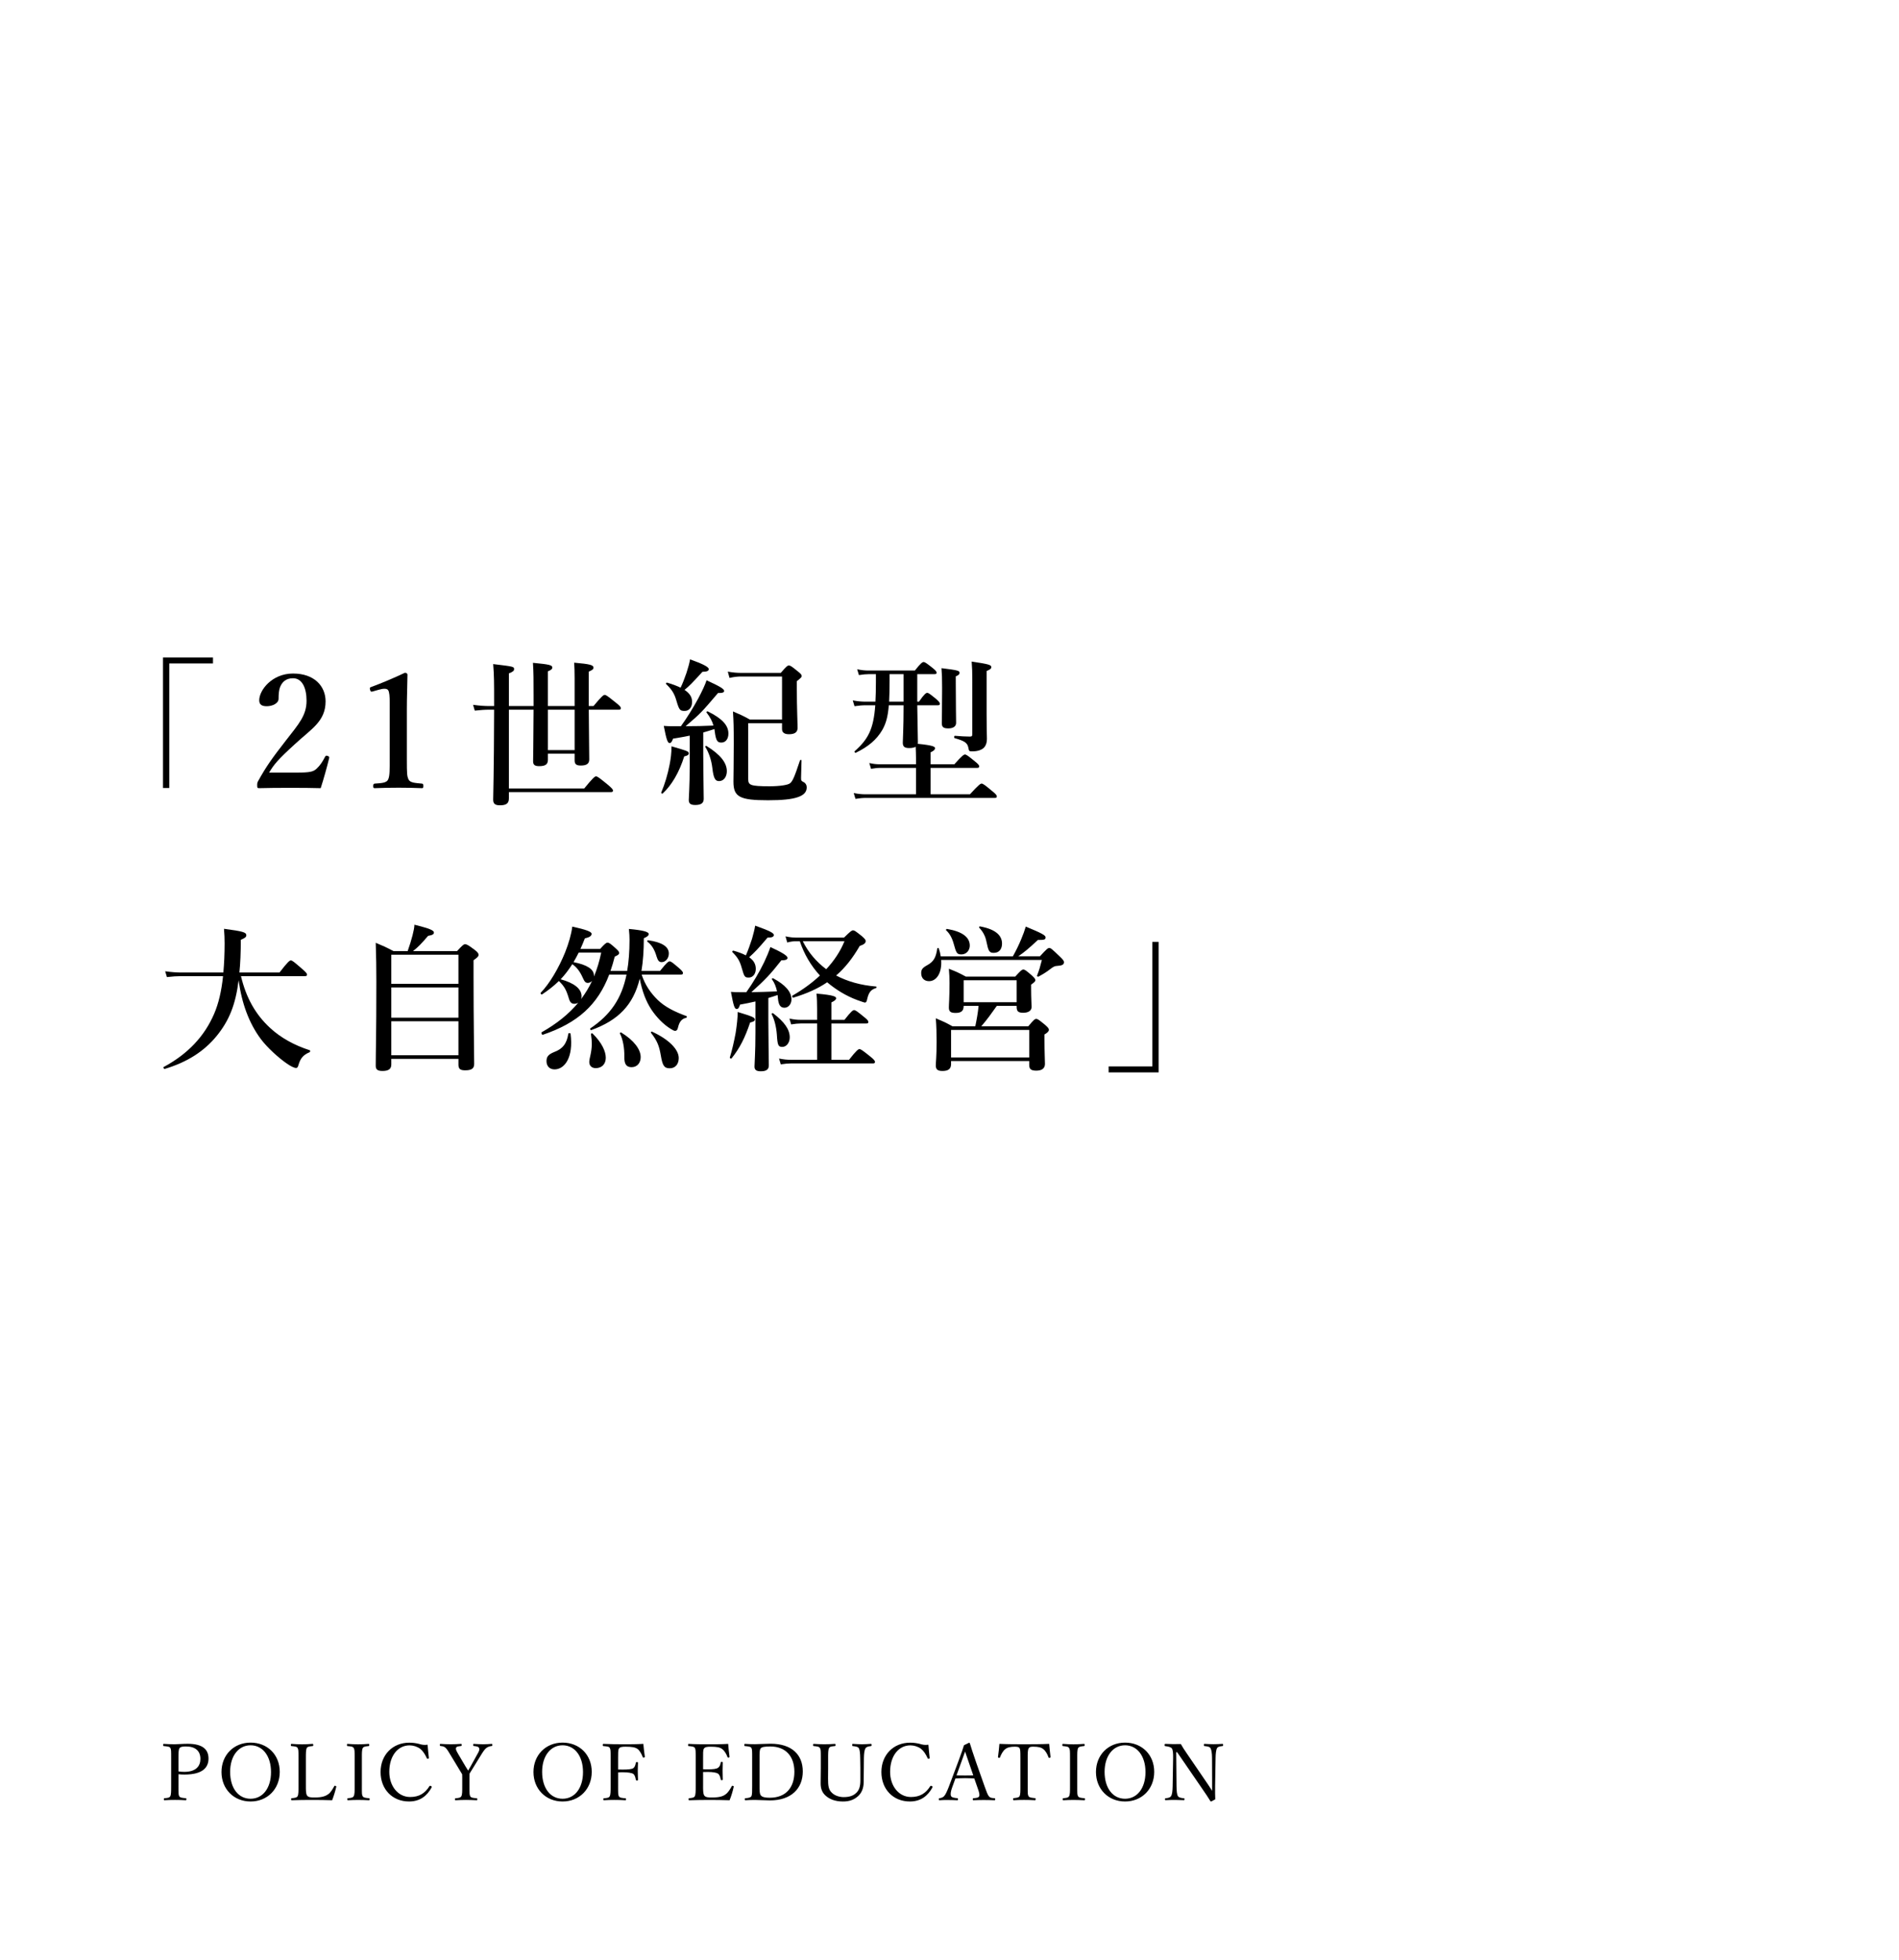 <?xml version="1.0" encoding="utf-8"?>
<!-- Generator: Adobe Illustrator 15.0.2, SVG Export Plug-In  -->
<!DOCTYPE svg PUBLIC "-//W3C//DTD SVG 1.1//EN" "http://www.w3.org/Graphics/SVG/1.1/DTD/svg11.dtd">
<svg version="1.1"
	 xmlns="http://www.w3.org/2000/svg" xmlns:xlink="http://www.w3.org/1999/xlink" xmlns:a="http://ns.adobe.com/AdobeSVGViewerExtensions/3.0/"
	 x="0px" y="0px" width="314px" height="324px" viewBox="0 0 314 324" overflow="visible" enable-background="new 0 0 314 324"
	 xml:space="preserve">
<defs>
</defs>
<rect fill="#FFFFFF" width="314" height="324"/>
<path d="M35.217,109.689h-7.229v20.593h-1.04v-21.581h8.269V109.689z"/>
<path d="M49.101,127.734c2.184,0,2.704-0.156,3.224-0.624c0.599-0.546,0.988-1.144,1.431-2.002c0.104-0.182,0.182-0.208,0.416-0.13
	c0.233,0.078,0.286,0.156,0.26,0.338c-0.312,1.326-0.962,3.641-1.404,4.992c-1.768-0.052-3.146-0.052-5.019-0.052
	c-1.897,0-3.432,0-5.147,0.052c-0.261,0-0.338-0.026-0.338-0.442s0.025-0.468,0.155-0.728c1.353-2.444,2.366-3.848,4.551-6.656
	c2.21-2.834,3.458-4.212,3.458-6.63c0-2.158-0.754-3.718-2.236-3.718c-1.248,0-1.846,0.702-2.158,1.508
	c-0.155,0.39-0.233,1.066-0.233,1.898c0,0.729-0.988,1.222-1.95,1.222c-0.729,0-1.248-0.208-1.248-0.988
	c0-1.664,2.105-4.42,5.59-4.42c3.511,0,5.382,2.08,5.382,4.602c0,3.328-2.392,4.576-5.018,7.021
	c-2.887,2.626-3.536,3.432-4.316,4.758H49.101z"/>
<path d="M61.631,114.317c-0.26,0.078-0.363,0.052-0.441-0.286c-0.078-0.286-0.078-0.364,0.233-0.468
	c1.509-0.546,3.796-1.508,5.538-2.34c0.183,0,0.416,0.13,0.416,0.312c-0.025,2.08-0.104,3.64-0.104,5.746v8.139
	c0,2.574,0.025,2.912,0.286,3.458c0.26,0.546,1.118,0.572,2.21,0.676c0.182,0.026,0.234,0.104,0.234,0.39
	c0,0.312-0.053,0.364-0.234,0.364c-1.196-0.052-2.626-0.078-3.849-0.078c-1.352,0-2.729,0.026-3.952,0.078
	c-0.208,0-0.26-0.052-0.26-0.364c0-0.286,0.078-0.364,0.26-0.39c1.093-0.078,1.95-0.104,2.211-0.676
	c0.285-0.598,0.26-1.716,0.26-3.458v-9.309c0-0.962-0.053-1.716-0.26-2.002c-0.183-0.286-0.729-0.312-1.534-0.078L61.631,114.317z"
	/>
<path d="M90.595,124.614v1.014c0,0.754-0.441,1.04-1.43,1.04c-0.729,0-1.015-0.208-1.015-0.806c0-0.52,0.053-2.548,0.078-8.528
	h-4.082v13.026h12.455c1.456-1.794,1.768-2.002,1.949-2.002c0.234,0,0.521,0.208,1.95,1.378c0.65,0.546,0.858,0.78,0.858,0.962
	s-0.078,0.26-0.338,0.26H84.146v1.04c0,0.832-0.441,1.144-1.481,1.144c-0.807,0-1.118-0.26-1.118-0.936
	c0-1.092,0.13-4.03,0.156-14.873h-0.78c-0.729,0-1.456,0.052-2.418,0.156l-0.286-0.962c1.092,0.156,1.897,0.208,2.729,0.208h0.755
	v-0.962c0-2.704,0-4.134-0.156-5.98c3.432,0.416,3.458,0.416,3.458,0.858c0,0.26-0.234,0.442-0.858,0.676v5.408h4.082v-1.82
	c0-2.6,0-3.64-0.104-5.33c2.678,0.26,3.198,0.364,3.198,0.78c0,0.234-0.183,0.416-0.729,0.624v5.746h4.421v-4.628
	c0-1.326-0.026-1.586-0.078-2.548c2.651,0.234,3.197,0.39,3.197,0.832c0,0.234-0.182,0.39-0.779,0.65v5.694h0.779
	c1.353-1.638,1.664-1.846,1.847-1.846c0.233,0,0.52,0.208,1.872,1.3c0.598,0.468,0.806,0.702,0.806,0.884
	c0,0.182-0.078,0.26-0.338,0.26h-4.966c0.025,4.212,0.078,7.098,0.078,8.216c0,0.728-0.442,1.014-1.404,1.014
	c-0.754,0-1.014-0.234-1.014-0.858v-1.092H90.595z M95.016,124.016v-6.682h-4.421v6.682H95.016z"/>
<path d="M113.137,125.056c-0.832,2.652-2.08,4.758-3.562,6.136c-0.104,0.078-0.285-0.052-0.233-0.182
	c0.598-1.404,1.065-2.99,1.378-4.602c0.182-0.936,0.312-1.82,0.312-3.016c2.626,0.754,2.859,0.832,2.859,1.17
	C113.891,124.796,113.657,124.952,113.137,125.056z M112.591,120.063c0.91-1.248,2.002-2.99,2.86-4.576
	c0.649-1.222,1.17-2.34,1.378-3.016c2.21,1.014,2.912,1.43,2.912,1.768c0,0.208-0.234,0.364-1.015,0.338
	c-2.703,3.172-2.859,3.354-5.355,5.486c1.534,0,3.094-0.026,4.602-0.104c-0.208-0.754-0.571-1.404-1.144-2.158
	c-0.078-0.104,0.104-0.234,0.208-0.182c2.366,1.17,3.406,2.288,3.406,3.667c0,0.884-0.469,1.482-1.145,1.482
	c-0.624,0-0.91-0.182-1.118-1.872c-0.025-0.13-0.025-0.26-0.052-0.364c-0.598,0.208-1.222,0.39-1.846,0.572v3.588
	c0,2.782,0.078,6.24,0.078,7.385c0,0.702-0.442,1.014-1.404,1.014c-0.754,0-1.066-0.234-1.066-0.832
	c0-0.546,0.156-2.236,0.156-5.616v-5.018c-0.858,0.182-1.794,0.338-2.756,0.494c-0.183,0.52-0.338,0.728-0.572,0.728
	c-0.312,0-0.52-0.52-0.962-2.834c0.676,0.052,0.91,0.052,1.378,0.052H112.591z M113.501,111.275c0.286-0.884,0.52-1.716,0.598-2.262
	c2.055,0.728,3.095,1.248,3.095,1.612c0,0.286-0.286,0.442-1.04,0.442c-1.717,1.872-2.133,2.314-2.965,2.99
	c0.858,0.572,1.248,1.196,1.248,1.976c0,0.91-0.493,1.508-1.222,1.508c-0.78,0-0.91-0.156-1.352-1.638
	c-0.339-1.222-0.755-1.872-1.717-2.808c-0.104-0.078,0.026-0.26,0.156-0.234c0.91,0.26,1.638,0.546,2.236,0.832
	C112.877,112.991,113.215,112.107,113.501,111.275z M118.909,129.138c-0.572,0-0.91-0.286-1.118-2.132
	c-0.156-1.378-0.624-2.678-1.17-3.51c-0.078-0.104,0.104-0.234,0.208-0.156c2.313,1.43,3.354,2.782,3.354,4.16
	C120.184,128.436,119.663,129.138,118.909,129.138z M129.31,111.847h-6.734c-0.598,0-1.17,0.052-1.95,0.234l-0.286-1.04
	c0.884,0.156,1.534,0.208,2.21,0.208h6.553c0.91-1.066,1.118-1.222,1.326-1.222c0.26,0,0.494,0.156,1.508,0.988
	c0.468,0.364,0.624,0.546,0.624,0.754c0,0.182-0.078,0.26-0.806,0.858v1.248c0,3.25,0.13,5.694,0.13,6.422
	c0,0.754-0.442,1.092-1.431,1.092c-0.728,0-1.144-0.26-1.144-0.858v-0.962h-5.591v9.23c0,0.988,0.286,1.196,3.537,1.196
	c1.638,0,3.094-0.208,3.405-0.521c0.391-0.338,0.677-0.91,1.612-3.744c0.052-0.13,0.26-0.13,0.26,0
	c-0.025,0.962-0.078,2.522-0.078,2.86c0,0.442,0.026,0.52,0.442,0.728c0.312,0.156,0.494,0.468,0.494,0.858
	c0,0.728-0.442,1.274-1.456,1.612c-1.014,0.364-2.652,0.52-4.94,0.52c-4.68,0-5.72-0.546-5.72-3.068c0-1.17,0.052-2.782,0.052-6.292
	c0-2.86-0.026-3.536-0.13-5.331c1.3,0.572,1.534,0.65,2.808,1.353h5.305V111.847z"/>
<path d="M151.669,116.605c0.026,2.47,0.104,5.096,0.104,6.058c0,0.13,0,0.234-0.026,0.312c2.626,0.26,2.86,0.494,2.86,0.728
	s-0.234,0.468-0.729,0.676v1.976h3.927c1.248-1.404,1.56-1.612,1.742-1.612c0.233,0,0.52,0.208,1.664,1.144
	c0.494,0.39,0.702,0.624,0.702,0.806s-0.078,0.26-0.338,0.26h-7.697v4.368h6.501c1.43-1.56,1.742-1.768,1.924-1.768
	c0.234,0,0.521,0.208,1.769,1.248c0.546,0.442,0.754,0.676,0.754,0.858c0,0.182-0.078,0.26-0.338,0.26h-21.348
	c-0.52,0-1.014,0.052-1.689,0.156l-0.286-0.962c0.754,0.156,1.326,0.208,1.897,0.208h8.398v-4.368h-5.902
	c-0.468,0-0.909,0.052-1.533,0.156l-0.286-0.962c0.676,0.156,1.196,0.208,1.716,0.208h6.006v-1.014c0-0.572-0.025-1.196-0.052-1.872
	c-0.26,0.13-0.598,0.208-1.065,0.208c-0.78,0-1.066-0.234-1.066-0.884c0-0.572,0.13-2.444,0.13-5.928v-0.26h-2.444
	c-0.156,1.924-0.468,3.016-1.092,4.108c-0.936,1.586-2.288,2.73-4.368,3.744c-0.104,0.052-0.286-0.182-0.182-0.26
	c2.262-2.002,3.12-3.692,3.405-7.592h-1.638c-0.546,0-1.065,0.052-1.794,0.156l-0.286-0.962c0.832,0.156,1.482,0.208,2.106,0.208
	h1.638c0.052-0.936,0.078-2.002,0.078-3.198v-1.352h-1.144c-0.494,0-0.988,0.052-1.664,0.156l-0.286-0.962
	c0.728,0.156,1.3,0.208,1.846,0.208h7.696c0.936-1.196,1.248-1.404,1.43-1.404c0.234,0,0.521,0.208,1.509,0.988
	c0.441,0.364,0.649,0.572,0.649,0.754c0,0.182-0.078,0.26-0.338,0.26h-2.86v4.55h0.286c0.858-1.248,1.17-1.456,1.353-1.456
	c0.233,0,0.494,0.208,1.481,1.014c0.416,0.364,0.624,0.598,0.624,0.78s-0.077,0.26-0.338,0.26H151.669z M147.093,111.457v0.988
	c0,1.43-0.025,2.6-0.077,3.562h2.392v-4.55H147.093z M158.039,113.095c0,3.328,0.053,5.668,0.053,6.422
	c0,0.572-0.469,0.91-1.274,0.91c-0.78,0-1.092-0.182-1.092-0.884c0-0.572,0.052-2.366,0.052-5.824c0-1.534-0.025-2.236-0.104-3.25
	c2.729,0.338,2.99,0.416,2.99,0.78c0,0.208-0.156,0.39-0.625,0.572V113.095z M160.77,112.419c0-1.274-0.025-2.002-0.104-3.042
	c2.781,0.416,3.25,0.546,3.25,0.91c0,0.26-0.208,0.416-0.78,0.65v7.15c0,2.574,0.052,3.302,0.052,4.082
	c0,0.546-0.13,0.988-0.39,1.326c-0.39,0.494-1.145,0.728-2.028,0.728c-0.494,0-0.546,0-0.65-0.598
	c-0.155-0.858-0.728-1.144-2.262-1.586c-0.13-0.026-0.104-0.39,0.026-0.39c0.91,0.078,1.794,0.13,2.47,0.13
	c0.338,0,0.416-0.078,0.416-0.442V112.419z"/>
<path d="M39.845,161.385c0.832,3.51,2.366,6.318,4.837,8.581c1.741,1.612,4.004,2.86,6.525,3.666
	c0.131,0.052,0.104,0.286-0.025,0.338c-0.988,0.416-1.508,0.962-1.82,2.08c-0.104,0.364-0.208,0.521-0.39,0.521
	c-0.339,0-0.91-0.286-1.612-0.78c-1.378-0.962-3.172-2.601-4.212-3.979c-1.95-2.6-3.173-5.901-3.692-9.75
	c-0.494,3.978-1.534,6.656-3.666,9.257c-2.08,2.521-4.836,4.289-8.555,5.408c-0.13,0.025-0.286-0.261-0.182-0.312
	c4.004-2.158,6.76-5.07,8.372-8.84c0.702-1.639,1.196-3.667,1.456-6.189h-6.916c-0.702,0-1.431,0.052-2.366,0.156l-0.286-0.962
	c1.092,0.156,1.898,0.208,2.704,0.208h6.916c0.13-1.456,0.208-3.042,0.208-4.81c0-0.91-0.025-1.352-0.104-2.418
	c3.12,0.416,3.691,0.572,3.691,1.066c0,0.286-0.182,0.442-0.909,0.754c0,2.002-0.078,3.979-0.234,5.408h6.63
	c1.379-1.794,1.69-2.002,1.872-2.002c0.234,0,0.494,0.208,1.872,1.404c0.599,0.52,0.807,0.754,0.807,0.936s-0.078,0.26-0.338,0.26
	H39.845z"/>
<path d="M64.701,175.062v0.936c0,0.729-0.442,1.066-1.456,1.066c-0.884,0-1.118-0.287-1.118-0.885c0-2.288,0.104-4.706,0.104-13.885
	c0-2.132-0.025-4.264-0.104-6.422c1.352,0.572,1.56,0.65,2.938,1.378h2.341c0.312-0.884,0.598-1.794,0.806-2.6
	c0.182-0.729,0.312-1.353,0.312-1.769c2.574,0.65,3.224,0.937,3.224,1.3c0,0.286-0.233,0.416-0.962,0.546
	c-1.118,1.3-1.612,1.82-2.496,2.522h7.28c0.91-0.988,1.118-1.144,1.326-1.144c0.26,0,0.52,0.13,1.56,0.91
	c0.494,0.364,0.677,0.624,0.677,0.832c0,0.234-0.13,0.416-0.832,0.91v2.626c0,7.541,0.104,12.792,0.104,14.509
	c0,0.754-0.416,1.065-1.481,1.065c-0.832,0-1.118-0.233-1.118-0.937v-0.961H64.701z M75.804,157.849H64.701v4.81h11.103V157.849z
	 M75.804,163.258H64.701v4.992h11.103V163.258z M75.804,168.848H64.701v5.616h11.103V168.848z"/>
<path d="M103.701,160.527c0.26-1.508,0.391-3.224,0.391-5.148c0-0.598-0.026-0.962-0.104-1.794c2.288,0.208,3.276,0.468,3.276,0.832
	c0,0.26-0.208,0.442-0.807,0.702c0,2.054-0.13,3.822-0.39,5.408h3.068c1.092-1.378,1.404-1.586,1.586-1.586
	c0.234,0,0.494,0.208,1.56,1.118c0.442,0.39,0.65,0.624,0.65,0.806c0,0.182-0.078,0.26-0.338,0.26h-6.5
	c0.572,1.716,1.456,3.016,2.652,4.186c1.195,1.17,2.834,1.976,4.758,2.679c0.13,0.051,0.078,0.26-0.052,0.285
	c-0.755,0.182-1.118,0.65-1.353,1.639c-0.078,0.363-0.234,0.52-0.468,0.52c-0.156,0-0.364-0.104-0.702-0.312
	c-1.274-0.779-2.366-1.949-3.198-3.172c-0.936-1.43-1.534-3.016-1.95-5.148c-1.065,4.369-3.562,6.89-8.008,8.502
	c-0.13,0.052-0.26-0.208-0.156-0.286c3.328-2.236,5.174-4.914,5.98-8.892h-2.86c-1.898,4.992-5.2,8.008-10.998,9.958
	c-0.13,0.052-0.286-0.364-0.183-0.416c2.496-1.404,4.498-3.017,6.059-4.889c-0.182,0.104-0.391,0.182-0.65,0.182
	c-0.468,0-0.728-0.26-0.91-0.909c-0.441-1.456-0.728-1.95-1.638-2.86c-0.806,0.78-1.716,1.508-2.782,2.21
	c-0.104,0.078-0.312-0.155-0.234-0.26c1.509-1.56,2.99-4.108,4.03-6.656c0.599-1.508,1.04-3.016,1.196-4.29
	c2.366,0.52,3.198,0.858,3.198,1.196s-0.338,0.572-1.118,0.754c-0.234,0.624-0.494,1.196-0.728,1.742h3.25
	c0.806-0.884,1.014-1.04,1.222-1.04c0.26,0,0.494,0.156,1.378,0.962c0.364,0.338,0.546,0.52,0.546,0.728
	c0,0.234-0.155,0.364-0.728,0.624c-0.208,0.832-0.442,1.612-0.702,2.366H103.701z M91.689,176.804c-0.807,0-1.326-0.546-1.326-1.352
	c0-0.755,0.312-1.118,1.248-1.509c1.43-0.52,2.105-1.403,2.365-3.041c0.026-0.131,0.339-0.131,0.364,0
	C94.861,174.88,93.327,176.804,91.689,176.804z M96.161,164.713c0,0.183-0.026,0.339-0.078,0.469c0.702-0.936,1.326-1.95,1.82-3.016
	c-0.183,0.207-0.442,0.338-0.702,0.338c-0.364,0-0.546-0.183-0.832-0.833c-0.468-1.066-1.04-1.794-1.742-2.262
	c-0.572,0.884-1.196,1.742-1.924,2.496C94.965,162.529,96.161,163.491,96.161,164.713z M95.693,157.485
	c-0.286,0.546-0.546,1.066-0.858,1.586c2.236,0.442,3.38,1.17,3.38,2.236v0.156c0.494-1.222,0.91-2.548,1.196-3.978H95.693z
	 M97.436,175.582c0-0.624,0.416-1.586,0.416-2.99c0-0.494-0.026-0.857-0.131-1.586c-0.025-0.13,0.156-0.234,0.261-0.13
	c1.56,1.534,2.184,2.964,2.184,4.004s-0.649,1.716-1.664,1.716C97.852,176.596,97.436,176.206,97.436,175.582z M104.43,176.439
	c-0.885,0-1.223-0.545-1.196-1.742c0.026-1.403-0.234-2.886-0.728-3.821c-0.053-0.104,0.13-0.234,0.233-0.156
	c2.106,1.3,3.198,2.782,3.198,4.056C105.938,175.712,105.365,176.439,104.43,176.439z M109.396,159.071
	c-0.416,0-0.624-0.26-0.832-0.936c-0.338-1.17-0.806-1.898-1.508-2.444c-0.104-0.078,0-0.26,0.13-0.234
	c2.236,0.312,3.406,1.04,3.406,2.184C110.592,158.421,110.071,159.071,109.396,159.071z M110.748,176.622
	c-0.937,0-1.196-0.442-1.482-2.132c-0.26-1.508-0.572-2.393-1.612-3.719c-0.078-0.104,0.026-0.26,0.156-0.208
	c2.834,1.3,4.42,2.964,4.42,4.368C112.229,175.972,111.632,176.622,110.748,176.622z"/>
<path d="M124.032,169.056c-0.858,2.548-1.716,4.238-3.068,5.929c-0.078,0.104-0.312-0.026-0.286-0.156
	c0.364-1.17,0.702-2.652,0.963-4.057c0.207-1.326,0.338-2.574,0.338-3.458c2.418,0.728,2.834,0.91,2.834,1.248
	C124.812,168.796,124.604,168.926,124.032,169.056z M123.408,164.037c1.092-1.533,2.132-3.276,2.938-4.94
	c0.416-0.884,0.779-1.742,1.04-2.522c2.027,0.936,2.834,1.456,2.834,1.794c0,0.234-0.26,0.416-1.015,0.39
	c-1.768,2.262-2.704,3.25-4.966,5.278c0.884,0,3.016-0.078,4.238-0.13c-0.13-0.676-0.364-1.325-0.832-2.002
	c-0.078-0.104,0.104-0.208,0.208-0.156c1.976,1.066,3.016,2.209,3.016,3.484c0,0.806-0.546,1.378-1.144,1.378
	c-0.624,0-0.988-0.363-1.092-1.56c-0.026-0.183-0.026-0.364-0.053-0.546c-0.52,0.182-1.014,0.338-1.533,0.494v3.718
	c0,2.782,0.077,6.292,0.077,7.437c0,0.701-0.468,0.962-1.325,0.962c-0.702,0-1.041-0.208-1.041-0.78
	c0-0.546,0.156-2.288,0.156-5.668v-5.097c-0.779,0.183-1.638,0.364-2.548,0.521c-0.156,0.52-0.312,0.728-0.546,0.728
	c-0.364,0-0.521-0.493-0.962-2.834c0.624,0.052,0.91,0.052,1.352,0.052H123.408z M124.344,155.223
	c0.234-0.832,0.442-1.612,0.521-2.184c2.34,0.832,3.094,1.222,3.094,1.534s-0.312,0.442-1.04,0.442
	c-1.508,1.768-2.027,2.34-3.042,3.25c0.754,0.52,1.093,1.144,1.093,1.924c0,0.832-0.494,1.43-1.145,1.43
	c-0.676,0-0.754-0.104-1.17-1.56c-0.312-1.145-0.676-1.769-1.534-2.626c-0.104-0.104,0.026-0.286,0.156-0.26
	c0.832,0.234,1.508,0.494,2.054,0.78C123.694,157.147,124.032,156.159,124.344,155.223z M129.362,173.086
	c-0.676,0-0.806-0.26-0.91-2.055c-0.104-1.3-0.416-2.521-0.857-3.354c-0.053-0.104,0.13-0.234,0.233-0.156
	c1.898,1.456,2.756,2.678,2.756,4.004C130.584,172.384,130.038,173.086,129.362,173.086z M137.475,175.218h2.912
	c1.223-1.56,1.534-1.769,1.716-1.769c0.234,0,0.521,0.209,1.794,1.223c0.572,0.468,0.78,0.702,0.78,0.884
	c0,0.183-0.078,0.261-0.338,0.261h-13.572c-0.494,0-0.988,0.052-1.664,0.155l-0.286-0.962c0.78,0.156,1.352,0.208,1.95,0.208h4.342
	v-6.006h-2.729c-0.469,0-0.937,0.052-1.561,0.155l-0.286-0.961c0.729,0.155,1.3,0.207,1.847,0.207h2.729v-1.794
	c0-0.962-0.025-1.819-0.104-2.548c2.99,0.26,3.25,0.52,3.25,0.78c0,0.208-0.26,0.442-0.78,0.676v2.886h2.158
	c1.092-1.404,1.404-1.611,1.586-1.611c0.234,0,0.521,0.207,1.664,1.144c0.494,0.39,0.702,0.624,0.702,0.806
	c0,0.183-0.078,0.261-0.338,0.261h-5.772V175.218z M139.555,155.015c1.066-1.04,1.274-1.196,1.482-1.196
	c0.26,0,0.468,0.156,1.481,0.962c0.469,0.416,0.624,0.598,0.624,0.806c0,0.338-0.285,0.572-0.987,0.806
	c-1.171,2.028-2.419,3.614-3.9,4.888c1.872,0.988,4.082,1.612,6.578,1.82c0.13,0,0.13,0.234,0,0.26
	c-0.832,0.26-1.196,0.702-1.456,1.872c-0.078,0.39-0.182,0.521-0.364,0.521c-0.104,0-0.702-0.209-1.273-0.416
	c-1.82-0.676-3.484-1.69-4.967-2.938c-1.56,1.065-3.38,1.872-5.616,2.548c-0.13,0.026-0.233-0.285-0.13-0.338
	c1.716-0.988,3.25-2.105,4.55-3.328c-1.508-1.638-2.626-3.562-3.328-5.668h-0.623c-0.442,0-0.885,0.052-1.457,0.208l-0.285-1.014
	c0.728,0.156,1.3,0.208,1.846,0.208H139.555z M132.742,155.613c0.91,1.846,2.236,3.406,3.875,4.628
	c1.352-1.456,2.365-3.016,3.016-4.628H132.742z"/>
<path d="M167.479,158.109c0.494-0.884,0.988-1.872,1.379-2.834c0.312-0.729,0.571-1.456,0.754-2.08
	c2.574,1.066,3.275,1.43,3.275,1.768c0,0.39-0.182,0.442-1.273,0.442c-1.508,1.404-2.21,2.002-3.25,2.704h3.588
	c1.118-1.222,1.326-1.378,1.534-1.378c0.26,0,0.441,0.156,1.716,1.378c0.572,0.546,0.729,0.754,0.729,0.962
	c0,0.416-0.312,0.572-1.145,0.624c-0.39,0.026-0.546,0.078-1.222,0.598c-0.469,0.364-0.937,0.676-1.847,1.17
	c-0.104,0.052-0.286-0.052-0.233-0.182c0.416-1.092,0.468-1.352,0.779-2.522v-0.052h-16.641c0.156,2.08-0.728,3.51-2.002,3.51
	c-0.806,0-1.3-0.52-1.3-1.325c0-0.598,0.208-0.884,1.014-1.326c1.093-0.598,1.431-1.326,1.639-2.73
	c0.025-0.13,0.208-0.156,0.26-0.026c0.156,0.442,0.26,0.884,0.312,1.3H167.479z M159.341,166.3c0,0.806-0.364,1.17-1.326,1.17
	c-0.806,0-1.118-0.208-1.118-0.884c0-0.65,0.104-1.431,0.104-4.057c0-0.78-0.025-1.56-0.104-2.366c1.3,0.521,1.508,0.598,2.809,1.3
	h8.164c0.91-1.014,1.118-1.17,1.326-1.17c0.26,0,0.468,0.156,1.43,0.988c0.416,0.39,0.572,0.572,0.572,0.78
	c0,0.182-0.156,0.338-0.702,0.728v0.625c0,1.611,0.078,2.703,0.078,3.067c0,0.599-0.521,0.962-1.378,0.962
	c-0.858,0-1.093-0.26-1.093-1.014v-0.13h-3.275c-0.832,1.17-1.639,2.313-2.574,3.38h7.774c0.884-1.066,1.092-1.223,1.3-1.223
	c0.26,0,0.468,0.156,1.481,0.988c0.469,0.416,0.625,0.599,0.625,0.807c0,0.26-0.209,0.468-0.729,0.779v0.807
	c0,2.105,0.078,3.588,0.078,4.057c0,0.754-0.521,1.117-1.43,1.117c-0.91,0-1.171-0.285-1.171-0.962v-0.624h-12.922v0.469
	c0,0.832-0.442,1.17-1.431,1.17c-0.832,0-1.092-0.287-1.092-0.91c0-0.625,0.13-1.353,0.13-3.927c0-1.274-0.025-2.573-0.13-3.874
	c1.326,0.572,1.534,0.65,2.756,1.326h3.771c0.234-1.118,0.442-2.236,0.546-3.38H159.341z M158.977,157.797
	c-0.754,0-0.858-0.208-1.3-1.82c-0.261-0.936-0.677-1.664-1.223-2.158c-0.104-0.078,0.026-0.26,0.156-0.234
	c2.574,0.442,3.744,1.404,3.744,2.756C160.354,157.095,159.809,157.797,158.977,157.797z M170.183,170.277h-12.922v4.551h12.922
	V170.277z M168.103,162.062h-8.762v3.64h8.762V162.062z M164.307,157.537c-0.754,0-0.884-0.338-1.196-1.846
	c-0.182-0.937-0.571-1.638-1.195-2.314c-0.078-0.104,0.025-0.234,0.155-0.208c2.549,0.468,3.614,1.482,3.614,2.834
	C165.685,156.809,165.295,157.537,164.307,157.537z"/>
<path d="M183.312,176.311h7.229v-20.593h1.04v21.581h-8.269V176.311z"/>
<path d="M29.509,295.27c0,1.287,0,1.47,0.13,1.703c0.144,0.261,0.56,0.273,1.053,0.325c0.104,0.013,0.131,0.039,0.131,0.169
	s-0.026,0.169-0.131,0.169c-0.559-0.039-1.234-0.052-1.754-0.052c-0.547,0-1.235,0.013-1.742,0.052
	c-0.092,0-0.104-0.013-0.104-0.169c0-0.143,0.026-0.156,0.104-0.169c0.468-0.039,0.806-0.052,0.961-0.325
	c0.144-0.286,0.144-0.845,0.144-1.703v-4.615c0-1.234,0-1.378-0.13-1.664c-0.143-0.246-0.598-0.26-1.079-0.312
	c-0.091-0.013-0.117-0.026-0.117-0.169c0-0.156,0.026-0.195,0.117-0.195c0.546,0.039,1.261,0.065,1.794,0.065
	c0.494,0,1.301-0.078,2.146-0.078c2.562,0,3.444,1.001,3.444,2.444c0,1.378-0.845,2.639-3.951,2.639
	c-0.338,0-0.715-0.013-1.015-0.052V295.27z M29.509,292.865c0.286,0.052,0.599,0.077,0.962,0.077c1.95,0,2.666-0.962,2.666-2.145
	c0-1.353-0.885-2.054-2.38-2.054c-0.39,0-0.897,0.025-1.065,0.272c-0.195,0.273-0.183,0.923-0.183,1.625V292.865z"/>
<path d="M46.256,292.942c0,2.835-2.041,4.901-4.823,4.901s-4.81-2.066-4.81-4.875c0-2.808,2.027-4.862,4.81-4.862
	S46.256,290.108,46.256,292.942z M38.053,292.942c0,2.704,1.365,4.446,3.38,4.446c2.003,0,3.38-1.742,3.38-4.407
	c0-2.69-1.403-4.433-3.38-4.433C39.443,288.549,38.053,290.316,38.053,292.942z"/>
<path d="M50.576,295.27c0,0.56-0.013,1.262,0.182,1.561c0.209,0.338,0.677,0.351,1.262,0.351c1.3,0,1.859-0.26,2.262-0.546
	c0.403-0.286,0.715-0.832,0.976-1.3c0.039-0.091,0.065-0.117,0.208-0.078c0.143,0.052,0.156,0.104,0.13,0.182
	c-0.156,0.677-0.416,1.534-0.677,2.197c-1.131-0.039-2.235-0.052-3.289-0.052c-1.092,0-2.287,0.013-3.393,0.052
	c-0.078,0-0.104-0.039-0.104-0.169s0.025-0.156,0.104-0.169c0.455-0.052,0.807-0.064,0.962-0.312
	c0.169-0.286,0.156-0.858,0.156-1.717v-4.615c0-1.234,0-1.391-0.144-1.664c-0.143-0.246-0.506-0.26-1-0.312
	c-0.092-0.013-0.117-0.026-0.117-0.156c0-0.169,0.025-0.208,0.117-0.208c0.532,0.039,1.195,0.078,1.742,0.078
	c0.52,0,1.195-0.039,1.715-0.078c0.104,0,0.131,0.039,0.131,0.208c0,0.13-0.026,0.144-0.131,0.156
	c-0.441,0.052-0.793,0.065-0.936,0.312c-0.156,0.286-0.156,0.871-0.156,1.664V295.27z"/>
<path d="M59.835,295.27c0,1.287-0.013,1.47,0.144,1.717c0.143,0.247,0.532,0.26,1.026,0.312c0.091,0.013,0.117,0.039,0.117,0.169
	s-0.026,0.169-0.13,0.169c-0.56-0.025-1.235-0.052-1.781-0.052c-0.508,0-1.17,0.026-1.678,0.052c-0.078,0-0.104-0.039-0.104-0.169
	s0.025-0.156,0.104-0.169c0.442-0.052,0.781-0.052,0.937-0.312c0.183-0.286,0.169-0.846,0.169-1.717v-4.615
	c0-1.234,0-1.378-0.156-1.664c-0.143-0.246-0.52-0.26-1.014-0.312c-0.078-0.013-0.104-0.026-0.104-0.169
	c0-0.156,0.025-0.195,0.104-0.195c0.546,0.039,1.234,0.078,1.742,0.078c0.546,0,1.209-0.039,1.729-0.078
	c0.092,0,0.117,0.039,0.117,0.208c0,0.13-0.039,0.144-0.117,0.156c-0.455,0.052-0.793,0.065-0.949,0.312
	c-0.168,0.3-0.155,0.871-0.155,1.664V295.27z"/>
<path d="M70.91,290.615c0.013,0.092-0.026,0.131-0.131,0.156c-0.117,0.026-0.156,0-0.207-0.091c-0.3-0.663-0.638-1.183-1.105-1.56
	c-0.494-0.364-1.157-0.56-1.742-0.56c-1.938,0-3.354,1.729-3.354,4.381c0,2.354,1.442,4.16,3.444,4.16
	c1.482,0,2.444-0.598,3.198-1.794c0.052-0.064,0.104-0.091,0.26-0.013c0.117,0.052,0.143,0.13,0.092,0.234
	c-0.742,1.339-1.859,2.313-3.731,2.313c-2.73,0-4.706-1.989-4.706-4.875c0-2.821,1.988-4.85,4.744-4.85
	c0.599,0,1.105,0.078,1.587,0.195c0.493,0.156,0.871,0.221,1.442,0.144C70.754,289.134,70.832,289.939,70.91,290.615z"/>
<path d="M76.432,293.879c0-0.182-0.013-0.364-0.013-0.533c-0.194-0.312-0.338-0.572-0.532-0.884l-1.21-2.002
	c-0.468-0.793-0.715-1.196-0.962-1.456c-0.26-0.247-0.455-0.299-0.884-0.338c-0.078-0.014-0.104-0.026-0.104-0.156
	c0-0.169,0.026-0.195,0.104-0.195c0.56,0.039,1.17,0.065,1.703,0.065c0.521,0,1.17-0.026,1.703-0.065
	c0.077,0,0.104,0.026,0.104,0.195c0,0.13-0.026,0.143-0.104,0.156c-0.429,0.052-0.78,0.078-0.832,0.324
	c-0.078,0.286,0.077,0.494,0.364,1.015l1.183,2.002c0.183,0.286,0.299,0.481,0.455,0.728c0.13-0.208,0.247-0.402,0.403-0.688
	l1.078-1.95c0.352-0.611,0.43-0.806,0.338-1.079c-0.104-0.26-0.416-0.299-0.871-0.351c-0.09-0.014-0.116-0.026-0.116-0.156
	c0-0.169,0.013-0.195,0.13-0.195c0.48,0.026,1.053,0.065,1.547,0.065c0.481,0,0.897-0.039,1.391-0.065
	c0.078,0,0.104,0.026,0.104,0.195c0,0.13-0.026,0.143-0.116,0.156c-0.339,0.039-0.638,0.143-0.91,0.351
	c-0.261,0.221-0.481,0.533-0.988,1.365l-1.209,1.963c-0.209,0.351-0.364,0.585-0.547,0.884c0,0.169-0.013,0.469-0.013,0.663v1.365
	c0,1.3,0,1.469,0.13,1.729c0.144,0.26,0.56,0.272,1.066,0.324c0.078,0.014,0.104,0.039,0.104,0.17c0,0.13-0.025,0.155-0.104,0.155
	c-0.598-0.025-1.262-0.052-1.794-0.052c-0.533,0-1.171,0.026-1.677,0.052c-0.117,0-0.131-0.025-0.131-0.155
	c0-0.131,0.026-0.156,0.131-0.17c0.441-0.052,0.779-0.064,0.922-0.324c0.17-0.286,0.156-0.858,0.156-1.729V293.879z"/>
<path d="M97.844,292.942c0,2.835-2.041,4.901-4.823,4.901s-4.811-2.066-4.811-4.875c0-2.808,2.028-4.862,4.811-4.862
	S97.844,290.108,97.844,292.942z M89.641,292.942c0,2.704,1.365,4.446,3.38,4.446c2.002,0,3.38-1.742,3.38-4.407
	c0-2.69-1.404-4.433-3.38-4.433C91.031,288.549,89.641,290.316,89.641,292.942z"/>
<path d="M102.203,295.27c0,1.287,0,1.47,0.129,1.717c0.144,0.26,0.56,0.272,1.054,0.324c0.104,0.014,0.13,0.026,0.13,0.156
	c0,0.144-0.025,0.169-0.13,0.169c-0.56-0.039-1.274-0.052-1.82-0.052c-0.532,0-1.17,0.013-1.677,0.052
	c-0.104,0-0.131-0.025-0.131-0.155c0-0.144,0.027-0.156,0.117-0.17c0.455-0.052,0.793-0.052,0.937-0.324
	c0.156-0.286,0.156-0.846,0.156-1.717v-4.615c0-1.234,0-1.391-0.144-1.677c-0.13-0.247-0.546-0.247-1.053-0.299
	c-0.078-0.013-0.104-0.039-0.104-0.156c0-0.169,0.025-0.208,0.104-0.208c1.092,0.052,2.314,0.065,3.354,0.065
	c1.027,0,2.119,0,3.251-0.065c0.052,0.663,0.155,1.443,0.247,2.106c0.013,0.078,0,0.13-0.156,0.156
	c-0.13,0.025-0.169-0.014-0.195-0.092c-0.169-0.48-0.507-1.065-0.832-1.312c-0.39-0.286-0.923-0.391-2.002-0.391
	c-0.48,0-0.936,0.026-1.105,0.325c-0.143,0.26-0.129,0.858-0.129,1.547v1.898c0.207,0.013,0.559,0.013,0.806,0.013
	c0.845,0,1.481-0.064,1.729-0.247c0.26-0.221,0.338-0.559,0.39-0.857c0.026-0.091,0.038-0.13,0.182-0.13
	c0.169,0,0.183,0.025,0.183,0.13c-0.014,0.441-0.039,0.871-0.039,1.3c0,0.481,0.025,1.014,0.039,1.469
	c0,0.092-0.014,0.144-0.17,0.144s-0.168-0.065-0.194-0.144c-0.052-0.299-0.144-0.754-0.416-0.948
	c-0.261-0.17-0.871-0.273-1.703-0.273c-0.247,0-0.599,0-0.806,0.026V295.27z"/>
<path d="M116.256,295.27c0,0.547-0.014,1.262,0.182,1.561c0.209,0.338,0.702,0.351,1.287,0.351c1.287,0,1.859-0.221,2.262-0.532
	c0.416-0.3,0.742-0.846,1.002-1.313c0.039-0.078,0.064-0.117,0.195-0.078c0.155,0.052,0.155,0.104,0.129,0.182
	c-0.143,0.677-0.402,1.534-0.676,2.197c-1.117-0.039-2.223-0.052-3.275-0.052c-1.105,0-2.302,0.013-3.406,0.052
	c-0.078,0-0.104-0.039-0.104-0.169s0.026-0.156,0.104-0.169c0.455-0.052,0.767-0.064,0.923-0.312
	c0.155-0.286,0.155-0.858,0.155-1.717v-4.615c0-1.234,0-1.391-0.143-1.677c-0.143-0.233-0.507-0.247-1.001-0.299
	c-0.091-0.013-0.116-0.026-0.116-0.156c0-0.169,0.025-0.208,0.116-0.208c1.079,0.065,2.236,0.065,3.302,0.065
	c1.027,0,2.094,0,3.211-0.065c0.053,0.663,0.131,1.456,0.222,2.106c0.013,0.078-0.013,0.13-0.117,0.156
	c-0.155,0.025-0.194-0.014-0.221-0.092c-0.156-0.468-0.507-1.04-0.845-1.287c-0.352-0.312-0.91-0.416-1.938-0.416
	c-0.494,0-0.936,0.026-1.118,0.325c-0.155,0.26-0.13,0.858-0.13,1.547v1.859c0.208,0.013,0.52,0.013,0.807,0.013
	c0.818,0,1.442-0.064,1.676-0.272c0.3-0.208,0.378-0.533,0.43-0.845c0.014-0.078,0.025-0.117,0.156-0.117
	c0.169,0,0.182,0.039,0.182,0.117c-0.013,0.454-0.025,0.87-0.025,1.312c0,0.481,0.013,1.001,0.025,1.469
	c0,0.092-0.013,0.131-0.182,0.131c-0.117,0-0.143-0.053-0.156-0.131c-0.052-0.285-0.156-0.767-0.455-0.962
	c-0.234-0.155-0.845-0.272-1.65-0.272c-0.287,0-0.599,0-0.807,0.013V295.27z"/>
<path d="M124.37,290.642c0-1.222,0-1.391-0.13-1.664c-0.143-0.233-0.559-0.247-1.053-0.299c-0.092-0.013-0.117-0.013-0.117-0.169
	s0.025-0.195,0.117-0.195c0.533,0.039,1.078,0.052,1.65,0.052c0.637,0,1.729-0.077,2.574-0.077c3.549,0,5.33,1.846,5.33,4.589
	c0,2.769-1.859,4.784-5.434,4.784c-0.754,0-1.678-0.078-2.444-0.078c-0.572,0-1.118,0.013-1.599,0.052
	c-0.092,0-0.117-0.039-0.117-0.169s0.025-0.156,0.117-0.169c0.441-0.039,0.818-0.078,0.975-0.325c0.143-0.272,0.13-0.845,0.13-1.703
	V290.642z M125.592,295.27c0,0.729-0.013,1.287,0.209,1.561c0.246,0.312,0.793,0.39,1.481,0.39c2.729,0,4.069-1.755,4.069-4.29
	c0-2.548-1.43-4.186-3.979-4.186c-0.896,0-1.443,0.077-1.611,0.338c-0.183,0.26-0.17,0.806-0.17,1.56V295.27z"/>
<path d="M142.235,290.642c-0.013-0.741-0.065-1.326-0.222-1.599c-0.143-0.261-0.545-0.312-1-0.364
	c-0.092-0.013-0.104-0.026-0.104-0.169c0-0.169,0.013-0.195,0.104-0.195c0.52,0.026,1.053,0.065,1.521,0.065
	c0.455,0,0.987-0.039,1.469-0.065c0.091,0,0.117,0.026,0.117,0.195c0,0.143-0.026,0.156-0.117,0.169
	c-0.429,0.052-0.728,0.117-0.897,0.377c-0.182,0.299-0.246,0.871-0.26,1.586l-0.013,1.612c-0.013,0.819-0.026,1.625-0.026,2.379
	c0,1.014-0.338,1.833-0.987,2.379c-0.624,0.533-1.365,0.832-2.431,0.832c-1.326,0-2.275-0.402-2.926-1.014
	c-0.533-0.507-0.768-1.118-0.768-2.002c0-0.768,0.026-1.678,0.026-2.522v-1.664c0-1.209,0-1.365-0.143-1.638
	c-0.156-0.26-0.521-0.273-1.015-0.325c-0.091-0.013-0.117-0.026-0.117-0.169c0-0.169,0.026-0.195,0.117-0.195
	c0.533,0.039,1.209,0.065,1.729,0.065c0.546,0,1.222-0.026,1.742-0.065c0.091,0,0.116,0.026,0.116,0.195
	c0,0.143-0.025,0.156-0.116,0.169c-0.455,0.052-0.806,0.052-0.949,0.325c-0.156,0.286-0.156,0.857-0.156,1.638v1.69
	c0,0.559-0.013,1.157-0.013,1.716c0,1.131,0.064,1.833,0.637,2.354c0.508,0.507,1.301,0.715,1.938,0.715
	c0.884,0,1.586-0.183,2.119-0.729c0.441-0.429,0.65-1.026,0.65-2.002c0-0.637,0.012-1.287,0-2.132L142.235,290.642z"/>
<path d="M153.719,290.615c0.013,0.092-0.026,0.131-0.131,0.156c-0.117,0.026-0.156,0-0.207-0.091c-0.3-0.663-0.638-1.183-1.105-1.56
	c-0.494-0.364-1.157-0.56-1.742-0.56c-1.938,0-3.354,1.729-3.354,4.381c0,2.354,1.442,4.16,3.444,4.16
	c1.482,0,2.444-0.598,3.198-1.794c0.052-0.064,0.104-0.091,0.26-0.013c0.117,0.052,0.143,0.13,0.092,0.234
	c-0.742,1.339-1.859,2.313-3.731,2.313c-2.73,0-4.706-1.989-4.706-4.875c0-2.821,1.988-4.85,4.744-4.85
	c0.599,0,1.105,0.078,1.587,0.195c0.493,0.156,0.871,0.221,1.442,0.144C153.562,289.134,153.641,289.939,153.719,290.615z"/>
<path d="M161.099,294.035c-0.442-0.026-1.001-0.053-1.495-0.053c-0.533,0-1.053,0.026-1.625,0.053l-0.52,1.43
	c-0.273,0.741-0.326,1.184-0.209,1.469c0.117,0.261,0.56,0.312,1.041,0.364c0.077,0.013,0.116,0.039,0.116,0.169
	c0,0.144-0.026,0.169-0.13,0.169c-0.48-0.025-1.118-0.039-1.586-0.039c-0.455,0-0.91,0-1.326,0.039c-0.104,0-0.13-0.025-0.13-0.169
	c0-0.13,0.026-0.156,0.13-0.169c0.364-0.052,0.572-0.169,0.741-0.338c0.247-0.26,0.481-0.793,0.78-1.547l1.547-4.121
	c0.637-1.729,0.767-2.094,0.962-2.757l0.832-0.402c0.065,0,0.116,0.013,0.144,0.104c0.246,0.807,0.454,1.456,1.026,3.12l1.47,4.16
	c0.26,0.741,0.441,1.196,0.637,1.456c0.207,0.261,0.441,0.286,0.91,0.325c0.117,0.013,0.143,0.039,0.143,0.169
	c0,0.144-0.025,0.169-0.143,0.169c-0.521-0.025-1.223-0.039-1.742-0.039c-0.494,0-1.184,0.014-1.703,0.039
	c-0.092,0-0.117-0.025-0.117-0.169c0-0.13,0.025-0.156,0.117-0.169c0.429-0.039,0.845-0.064,0.936-0.325
	c0.104-0.286,0-0.649-0.247-1.339L161.099,294.035z M160.188,291.37c-0.299-0.846-0.442-1.301-0.611-1.781
	c-0.169,0.48-0.338,0.949-0.637,1.768l-0.78,2.158c0.455,0.026,0.963,0.026,1.443,0.026c0.429,0,0.923,0,1.326-0.026L160.188,291.37
	z"/>
<path d="M168.723,290.654c0-1.183-0.014-1.378-0.143-1.638c-0.131-0.234-0.508-0.234-0.832-0.234c-0.599,0-1.17,0.104-1.521,0.403
	c-0.377,0.273-0.702,0.884-0.871,1.339c-0.025,0.078-0.064,0.117-0.195,0.091c-0.13-0.025-0.143-0.064-0.143-0.155
	c0.091-0.65,0.182-1.482,0.234-2.146c1.43,0.065,2.756,0.065,4.095,0.065c1.326,0,2.704,0,4.134-0.065
	c0.053,0.663,0.143,1.495,0.221,2.146c0,0.091-0.013,0.13-0.129,0.155c-0.156,0.026-0.183-0.013-0.209-0.091
	c-0.156-0.455-0.468-1.053-0.857-1.339c-0.338-0.299-0.91-0.403-1.561-0.403c-0.324,0-0.662-0.025-0.845,0.261
	c-0.183,0.272-0.169,0.871-0.169,1.611v4.615c0,1.287-0.014,1.431,0.143,1.703c0.144,0.247,0.586,0.261,1.053,0.312
	c0.092,0.013,0.117,0.039,0.117,0.169c0,0.143-0.025,0.182-0.117,0.182c-0.545-0.039-1.273-0.052-1.793-0.052
	c-0.533,0-1.209,0.013-1.703,0.052c-0.092,0-0.117-0.039-0.117-0.169c0-0.143,0.025-0.169,0.117-0.182
	c0.429-0.052,0.806-0.065,0.949-0.312c0.155-0.299,0.143-0.845,0.143-1.703V290.654z"/>
<path d="M178.125,295.27c0,1.287-0.014,1.47,0.143,1.717c0.143,0.247,0.533,0.26,1.027,0.312c0.09,0.013,0.117,0.039,0.117,0.169
	s-0.027,0.169-0.131,0.169c-0.559-0.025-1.234-0.052-1.781-0.052c-0.507,0-1.17,0.026-1.677,0.052c-0.078,0-0.104-0.039-0.104-0.169
	s0.026-0.156,0.104-0.169c0.442-0.052,0.78-0.052,0.937-0.312c0.182-0.286,0.168-0.846,0.168-1.717v-4.615
	c0-1.234,0-1.378-0.155-1.664c-0.144-0.246-0.521-0.26-1.015-0.312c-0.078-0.013-0.104-0.026-0.104-0.169
	c0-0.156,0.025-0.195,0.104-0.195c0.547,0.039,1.235,0.078,1.742,0.078c0.547,0,1.209-0.039,1.729-0.078
	c0.091,0,0.117,0.039,0.117,0.208c0,0.13-0.039,0.144-0.117,0.156c-0.455,0.052-0.793,0.065-0.949,0.312
	c-0.169,0.3-0.155,0.871-0.155,1.664V295.27z"/>
<path d="M190.85,292.942c0,2.835-2.041,4.901-4.822,4.901c-2.782,0-4.811-2.066-4.811-4.875c0-2.808,2.028-4.862,4.811-4.862
	C188.809,288.106,190.85,290.108,190.85,292.942z M182.646,292.942c0,2.704,1.365,4.446,3.381,4.446c2.002,0,3.38-1.742,3.38-4.407
	c0-2.69-1.404-4.433-3.38-4.433C184.038,288.549,182.646,290.316,182.646,292.942z"/>
<path d="M194.484,289.692l0.052,5.591c0.013,0.818,0.065,1.417,0.234,1.677s0.559,0.299,0.987,0.351
	c0.092,0,0.104,0.026,0.104,0.156s-0.026,0.156-0.104,0.156c-0.52-0.026-1.026-0.039-1.494-0.039c-0.481,0-1.066,0.013-1.508,0.039
	c-0.104,0-0.131-0.026-0.131-0.143c0-0.131,0.026-0.156,0.117-0.17c0.391-0.052,0.729-0.091,0.896-0.363
	c0.183-0.286,0.248-0.871,0.261-1.664l0.078-4.642c0.013-0.819-0.039-1.326-0.208-1.573c-0.17-0.233-0.598-0.324-1.066-0.377
	c-0.104-0.013-0.13-0.039-0.13-0.169c0-0.169,0.026-0.208,0.13-0.208c0.442,0.014,0.924,0.039,1.248,0.039
	c0.352,0,0.676,0,1.301-0.013c0.285,0.52,0.52,0.871,1,1.573l2.965,4.342c0.441,0.637,0.806,1.183,1.209,1.82v-1.612l-0.014-3.822
	c0-0.741-0.091-1.352-0.26-1.625c-0.156-0.26-0.546-0.286-0.962-0.338c-0.104-0.013-0.13-0.026-0.13-0.169
	c0-0.169,0.025-0.195,0.117-0.195c0.48,0.026,1.001,0.052,1.469,0.052c0.48,0,1.053-0.025,1.469-0.052
	c0.104,0,0.131,0.026,0.131,0.195c0,0.13-0.026,0.156-0.131,0.169c-0.39,0.052-0.715,0.078-0.871,0.338
	c-0.168,0.286-0.233,0.897-0.246,1.625l-0.078,4.642c-0.014,0.871,0,1.508,0.025,2.197c-0.637,0.351-0.662,0.363-0.701,0.363
	s-0.078-0.025-0.104-0.064c-0.403-0.663-0.702-1.105-1.482-2.236l-4.017-5.851H194.484z"/>
</svg>
